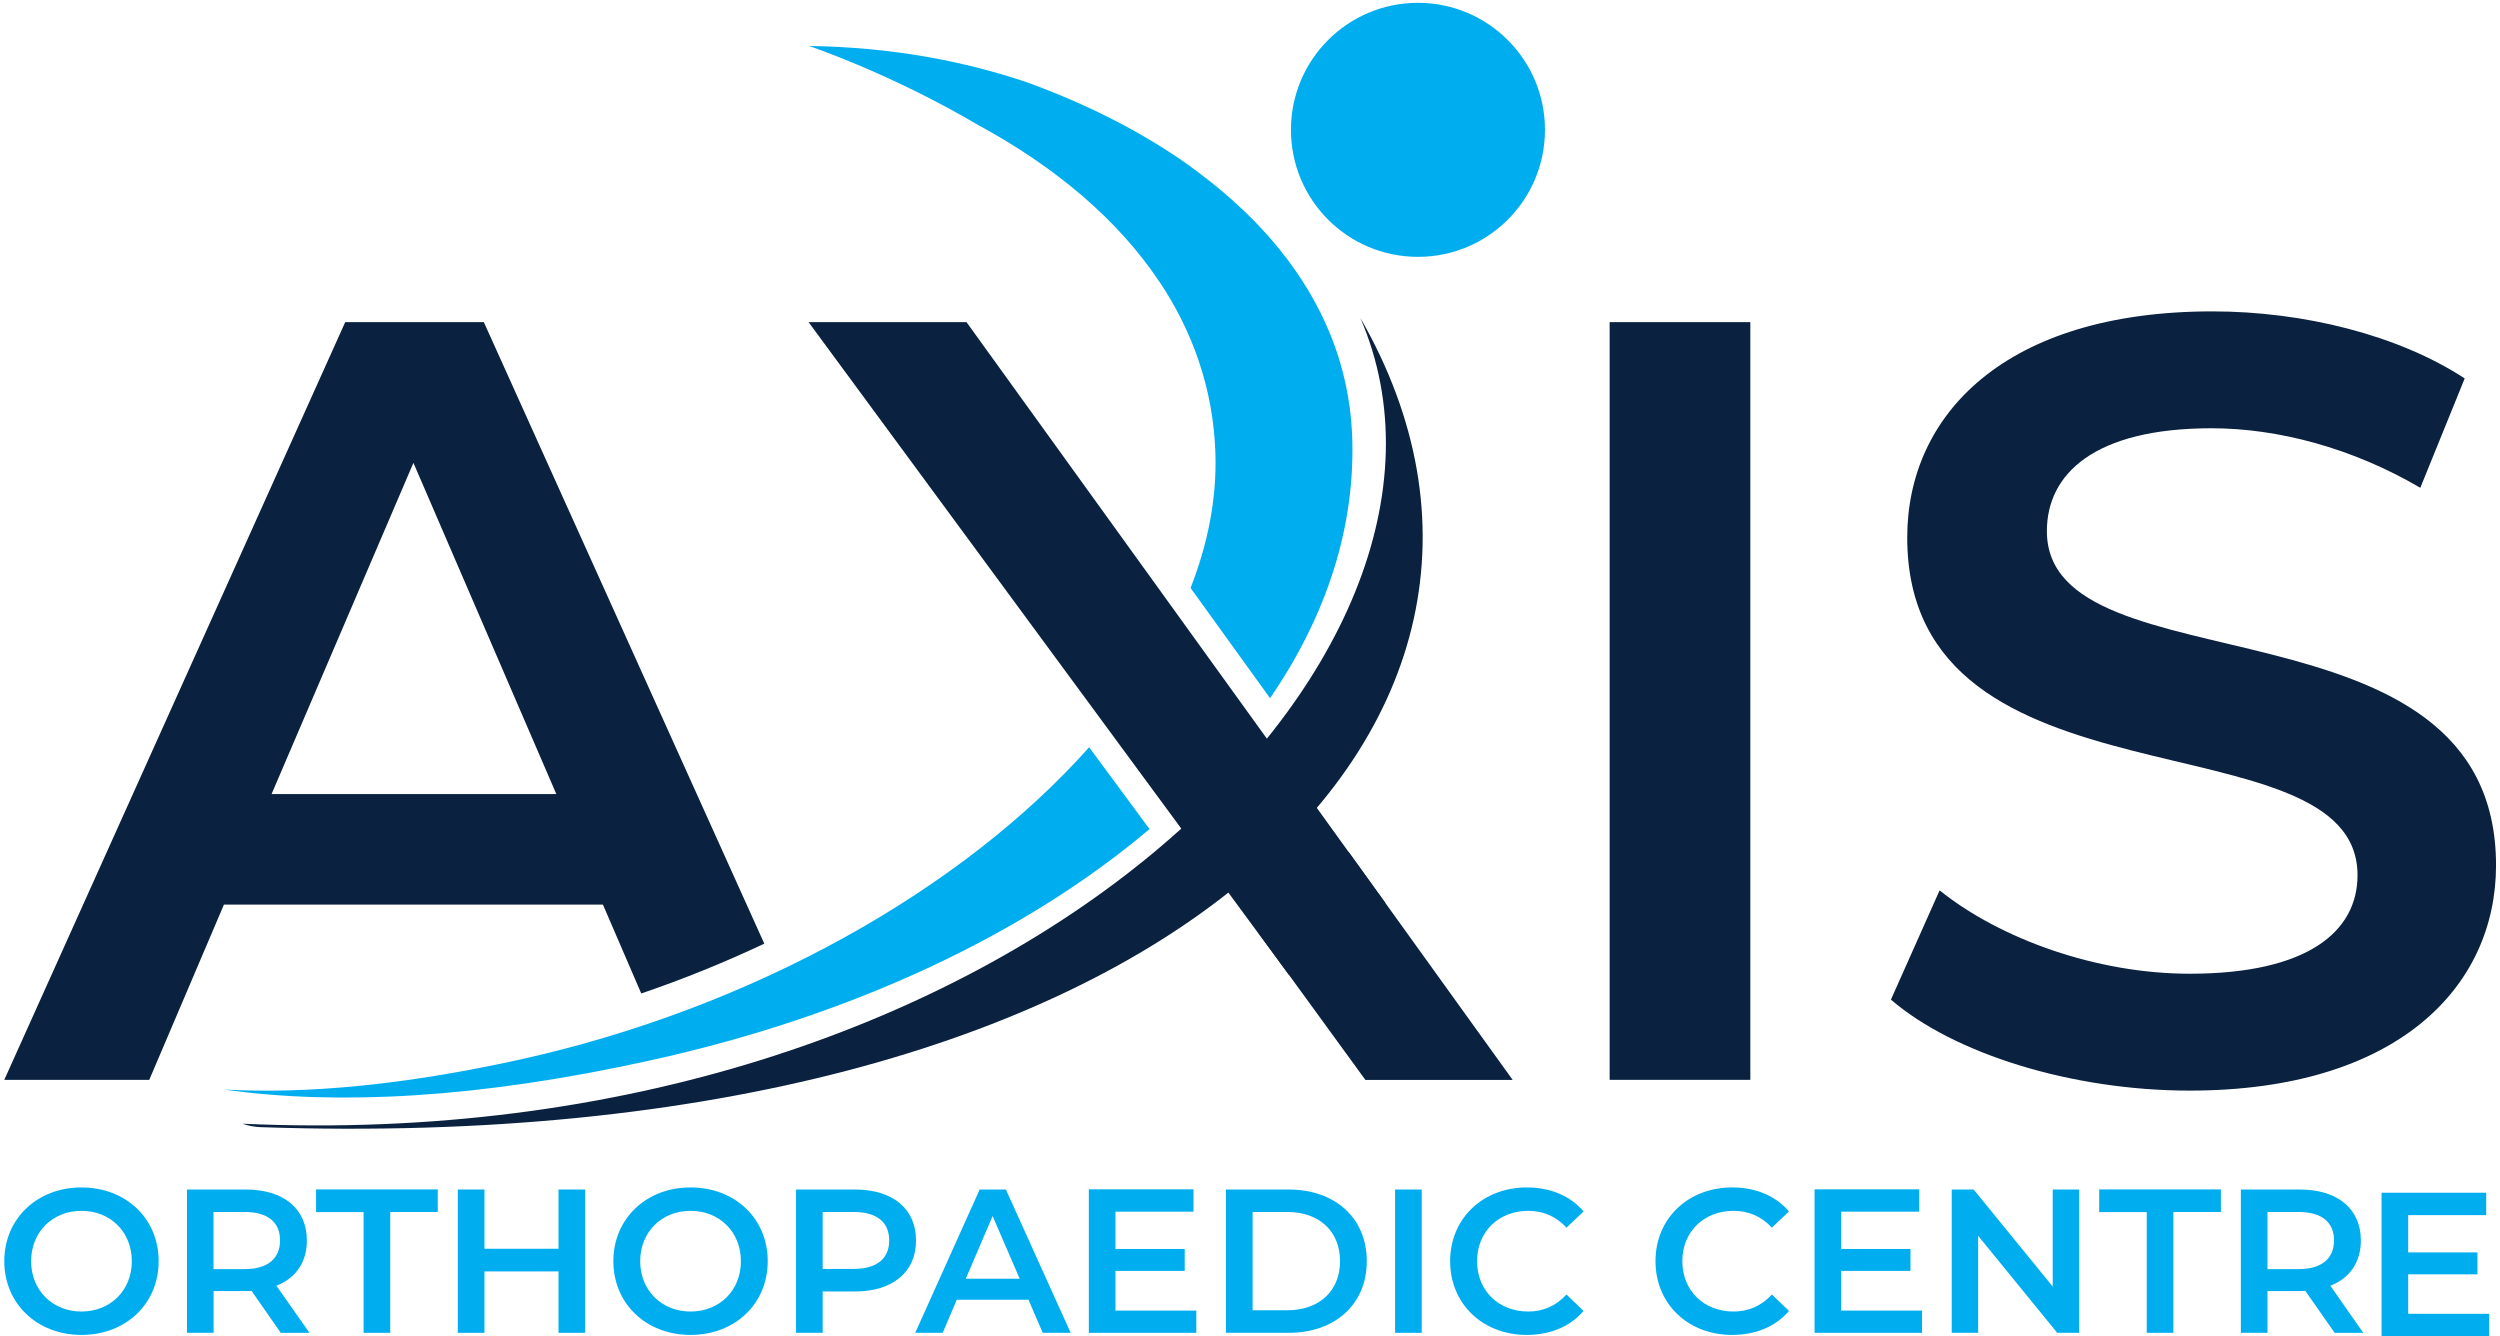 <?xml version="1.0" encoding="utf-8"?>
<!-- Generator: Adobe Illustrator 25.0.0, SVG Export Plug-In . SVG Version: 6.00 Build 0)  -->
<svg version="1.1" id="Layer_1" xmlns="http://www.w3.org/2000/svg" xmlns:xlink="http://www.w3.org/1999/xlink" x="0px" y="0px"
	 viewBox="0 0 2393.4 1279.3" style="enable-background:new 0 0 2393.4 1279.3;" xml:space="preserve">
<style type="text/css">
	.st0{fill:#00AEEF;}
	.st1{fill:#0A2240;}
</style>
<g>
	<g>
		<path class="st0" d="M78,1136.8c-42.5,0-73.9,30-73.9,70.6S35.5,1278,78,1278c42.5,0,73.9-29.8,73.9-70.6
			C151.9,1166.6,120.5,1136.8,78,1136.8z M78,1255.6c-27.6,0-48.2-20.2-48.2-48.2c0-28,20.6-48.2,48.2-48.2
			c27.7,0,48.2,20.2,48.2,48.2C126.2,1235.4,105.7,1255.6,78,1255.6z"/>
		<path class="st0" d="M264.6,1230.9c18.6-7.2,29.2-22.6,29.2-43.3c0-30.4-22.3-48.8-58.4-48.8H179V1276h25.5v-40h31
			c1.8,0,3.5,0,5.3-0.2l28,40.2h27.5L264.6,1230.9z M234.2,1215h-29.8v-54.7h29.8c22.4,0,33.9,10,33.9,27.2S256.6,1215,234.2,1215z"
			/>
		<path class="st0" d="M302.6,1138.8v21.6h45.5V1276h25.5v-115.7h45.5v-21.6H302.6z"/>
		<path class="st0" d="M534.7,1138.8v56.7h-70.9v-56.7h-25.5V1276h25.5v-58.8h70.9v58.8h25.5v-137.2H534.7z"/>
		<path class="st0" d="M661.1,1136.8c-42.5,0-73.9,30-73.9,70.6s31.3,70.6,73.9,70.6c42.5,0,73.9-29.8,73.9-70.6
			C735,1166.6,703.7,1136.8,661.1,1136.8z M661.1,1255.6c-27.6,0-48.2-20.2-48.2-48.2c0-28,20.6-48.2,48.2-48.2
			c27.7,0,48.2,20.2,48.2,48.2C709.4,1235.4,688.8,1255.6,661.1,1255.6z"/>
		<path class="st0" d="M818.6,1138.8h-56.5V1276h25.5v-39.6h31c36,0,58.4-18.6,58.4-48.8C877,1157.2,854.6,1138.8,818.6,1138.8z
			 M817.4,1214.8h-29.8v-54.5h29.8c22.3,0,33.9,10,33.9,27.2S839.7,1214.8,817.4,1214.8z"/>
		<path class="st0" d="M963,1138.8h-25.1L876.2,1276h26.3l13.5-31.7h68.6l13.7,31.7h26.7L963,1138.8z M924.6,1224.2l25.7-60l25.9,60
			H924.6z"/>
		<path class="st0" d="M1067.9,1254.6v-37.9h66.3v-21h-66.3v-35.7h74.7v-21.4h-100.2V1276h102.9v-21.3H1067.9z"/>
		<path class="st0" d="M1233.7,1138.8h-60V1276h60c44.5,0,74.8-27.4,74.8-68.6C1308.6,1166.2,1278.2,1138.8,1233.7,1138.8z
			 M1232.5,1254.4h-33.3v-94.1h33.3c30.6,0,50.4,18.6,50.4,47.1C1282.9,1235.8,1263.1,1254.4,1232.5,1254.4z"/>
		<path class="st0" d="M1335.6,1138.8V1276h25.5v-137.2H1335.6z"/>
		<path class="st0" d="M1463.1,1255.6c-28.4,0-49-20-49-48.2c0-28.2,20.6-48.2,49-48.2c14.3,0,26.6,5.3,36.6,16.1l16.4-15.5
			c-12.7-14.9-31.9-23-54.3-23c-42.1,0-73.5,29.6-73.5,70.6s31.3,70.6,73.3,70.6c22.5,0,41.8-8,54.4-23l-16.4-15.7
			C1489.7,1250.3,1477.3,1255.6,1463.1,1255.6z"/>
		<path class="st0" d="M1659.6,1255.6c-28.4,0-49-20-49-48.2c0-28.2,20.6-48.2,49-48.2c14.3,0,26.7,5.3,36.7,16.1l16.4-15.5
			c-12.7-14.9-31.9-23-54.3-23c-42.2,0-73.5,29.6-73.5,70.6s31.3,70.6,73.3,70.6c22.6,0,41.8-8,54.5-23l-16.4-15.7
			C1686.3,1250.3,1673.9,1255.6,1659.6,1255.6z"/>
		<path class="st0" d="M1762.7,1254.6v-37.9h66.3v-21h-66.3v-35.7h74.7v-21.4h-100.2V1276h102.9v-21.3H1762.7z"/>
		<path class="st0" d="M1965.2,1138.8v92.9l-75.7-92.9h-21V1276h25.3v-92.9l75.7,92.9h21v-137.2H1965.2z"/>
		<path class="st0" d="M2009.7,1138.8v21.6h45.5V1276h25.5v-115.7h45.5v-21.6H2009.7z"/>
		<path class="st0" d="M2305.5,1257.9v-37.9h66.3v-21h-66.3v-35.7h74.7v-21.4h-100.2v137.2H2383v-21.3H2305.5z"/>
		<path class="st0" d="M2231,1230.9c18.6-7.2,29.2-22.6,29.2-43.3c0-30.4-22.3-48.8-58.4-48.8h-56.5V1276h25.5v-40h31
			c1.7,0,3.5,0,5.2-0.2l28.1,40.2h27.4L2231,1230.9z M2200.6,1215h-29.8v-54.7h29.8c22.3,0,33.9,10,33.9,27.2S2223,1215,2200.6,1215
			z"/>
	</g>
	<path class="st0" d="M1479.1,124.3c0,67.2-54.4,121.6-121.6,121.6c-67.2,0-121.6-54.4-121.6-121.6c0-67.2,54.4-121.6,121.6-121.6
		C1424.6,2.7,1479.1,57.2,1479.1,124.3z"/>
	<g>
		<path class="st0" d="M1215.9,668.4l-76.1-105.5c16.7-42.6,25.1-85.8,23.8-128.6c-1-31-6.4-60.5-15.9-88.4c-0.1-0.3-0.2-0.7-0.3-1
			c-9-26.4-21.5-51.4-37.2-74.9c0-0.1-0.1-0.2-0.2-0.2C1070,209.8,1009.9,159.6,937,120c-85.2-50.2-162.5-76-162.5-76
			c80.9,1.2,150.2,15,208.6,34.8c57.9,21,110.1,47.6,154.4,79c0.4,0.3,0.8,0.5,1.1,0.8c3.5,2.5,6.9,5.1,10.2,7.6
			c14.9,11.2,28.8,22.9,41.7,35.3c2.8,2.6,5.5,5.2,7.9,7.7c1.1,1.1,2.2,2.2,3.3,3.3c0.5,0.5,0.9,0.9,1.3,1.4
			c7.7,8,15,16.2,21.8,24.6c0.3,0.3,0.4,0.5,0.4,0.5c41.5,51.4,66.1,110.5,69.2,175.6C1298.4,503.1,1270.2,589.3,1215.9,668.4z"/>
		<path class="st0" d="M1042.7,715.4c-121.1,136-321.3,249.6-545.9,299.2c-110.9,24.4-204,32.8-282.4,28.5
			c108.5,15.3,243,8.6,408.6-28c194.6-42.9,359.7-121.7,477.5-221.4L1042.7,715.4z"/>
	</g>
	<g>
		<path class="st1" d="M1291.2,815.7c-25.1,27.3-54,53.1-86.6,77.2l102.6,141h141L1291.2,815.7z"/>
		<path class="st1" d="M1326.4,864.6L925.3,308.4H774.1l460,625.1C1265.3,906.8,1302.2,893.7,1326.4,864.6z"/>
	</g>
	<path class="st1" d="M1302.3,304.3c140.8,326.1-339.7,804.8-1070.2,771.5c5.4,1.9,11.2,3.1,17.4,3.3
		C1116.8,1108.9,1524.4,690.7,1302.3,304.3z"/>
	<g>
		<g>
			<path class="st1" d="M463.2,308.4H330.5L4.1,1033.8h138.8L214.4,866h362.8l36.7,85.1c40.5-13.8,79.9-29.8,117.8-47.7L463.2,308.4
				z M260,760.2l135.8-317.1l136.8,317.1H260z"/>
			<path class="st1" d="M1541,308.4v725.4h134.7V308.4H1541z"/>
			<path class="st1" d="M1959.6,508.5c0-54.9,45.6-98.5,157.6-98.5c63.2,0,134.7,18.7,199.9,57l42.5-104.7
				c-63.3-41.5-154.4-64.2-241.5-64.2c-199,0-292.2,99.4-292.2,216.5c0,269.5,431.1,166.9,431.1,323.3c0,53.9-47.7,94.3-160.7,94.3
				c-89.1,0-181.3-33.2-239.4-79.8l-46.6,104.6c60.1,51.8,173.1,87.1,286,87.1c199,0,293.3-99.5,293.3-215.6
				C2389.7,562.3,1959.6,662.8,1959.6,508.5z"/>
		</g>
	</g>
</g>
</svg>
